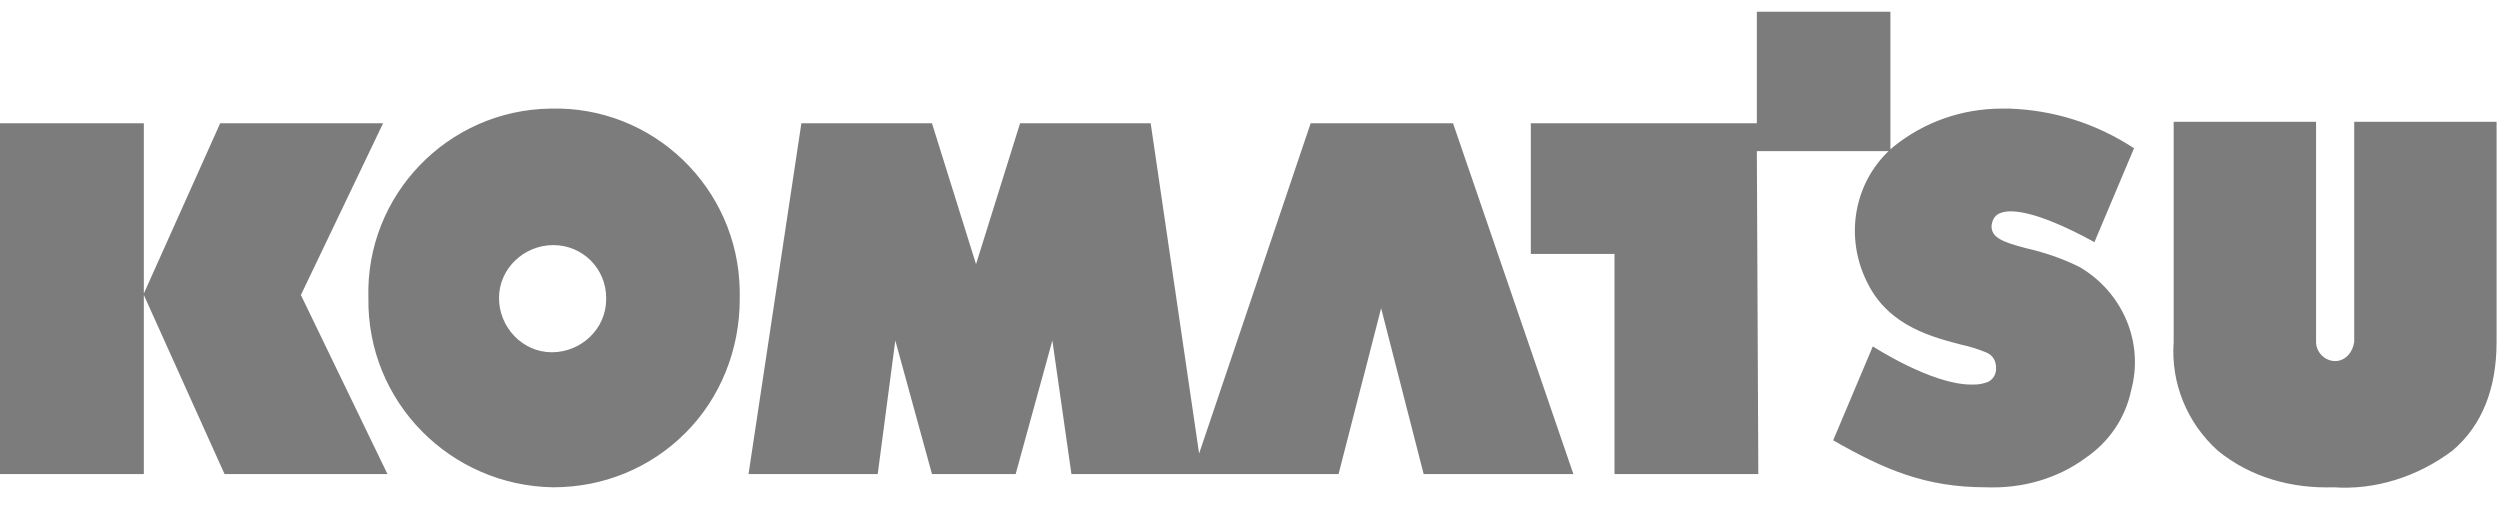 <svg width="73" height="15" viewBox="0 0 73 15" fill="none" xmlns="http://www.w3.org/2000/svg">
<path d="M68.143 14.229C66.9 14.271 65.7 13.929 64.757 13.157C63.857 12.343 63.386 11.186 63.471 9.986V3.557H67.629V9.986C67.629 10.286 67.886 10.543 68.186 10.543C68.486 10.543 68.7 10.286 68.743 9.986V3.557H72.9V9.986C72.9 11.357 72.471 12.429 71.614 13.157C70.586 13.929 69.343 14.314 68.143 14.229ZM16.157 14.229C13.157 14.186 10.714 11.743 10.757 8.7C10.671 5.7 13.071 3.214 16.071 3.171C19.071 3.086 21.557 5.486 21.6 8.486V8.743C21.6 10.2 21.043 11.614 20.014 12.643C18.986 13.671 17.614 14.229 16.157 14.229ZM16.157 7.157C15.3 7.157 14.571 7.843 14.571 8.7C14.571 9.557 15.257 10.286 16.114 10.286C16.971 10.286 17.7 9.6 17.7 8.743V8.7C17.7 7.843 17.014 7.157 16.157 7.157ZM57.986 14.229C56.229 14.229 55.029 13.714 53.529 12.857L54.686 10.114C54.686 10.114 56.4 11.229 57.557 11.229C57.686 11.229 57.814 11.229 57.943 11.186C58.157 11.143 58.286 10.972 58.286 10.757C58.286 10.543 58.2 10.371 57.986 10.286C57.771 10.2 57.514 10.114 57.3 10.072C56.486 9.857 55.2 9.557 54.557 8.314C53.829 6.943 54.129 5.271 55.286 4.286C56.186 3.557 57.3 3.171 58.457 3.171H58.671C59.957 3.214 61.2 3.6 62.314 4.329L61.157 7.071C60.386 6.643 59.357 6.171 58.714 6.171C58.371 6.171 58.2 6.3 58.157 6.557C58.114 6.943 58.5 7.071 59.143 7.243C59.7 7.371 60.214 7.543 60.729 7.8C61.971 8.529 62.614 9.986 62.229 11.4C62.057 12.214 61.586 12.9 60.9 13.371C60.086 13.972 59.057 14.271 57.986 14.229ZM4.2 13.843H0V3.6H4.2V8.571L6.429 3.6H11.186L8.786 8.614L11.314 13.843H6.557L4.2 8.614V13.843ZM25.629 13.843H21.857L23.4 3.6H27.214L28.5 7.714L29.786 3.6H33.6L35.014 13.243L38.271 3.6H42.429L45.943 13.843H41.571L40.329 9L39.086 13.843H31.286L30.729 9.943L29.657 13.843H27.214L26.143 9.943L25.629 13.843ZM51.343 13.843H47.143V7.414H44.7V3.6H51.3V0.343H55.2V4.414H51.3L51.343 13.843Z" fill="#7C7C7C"/>
</svg>
